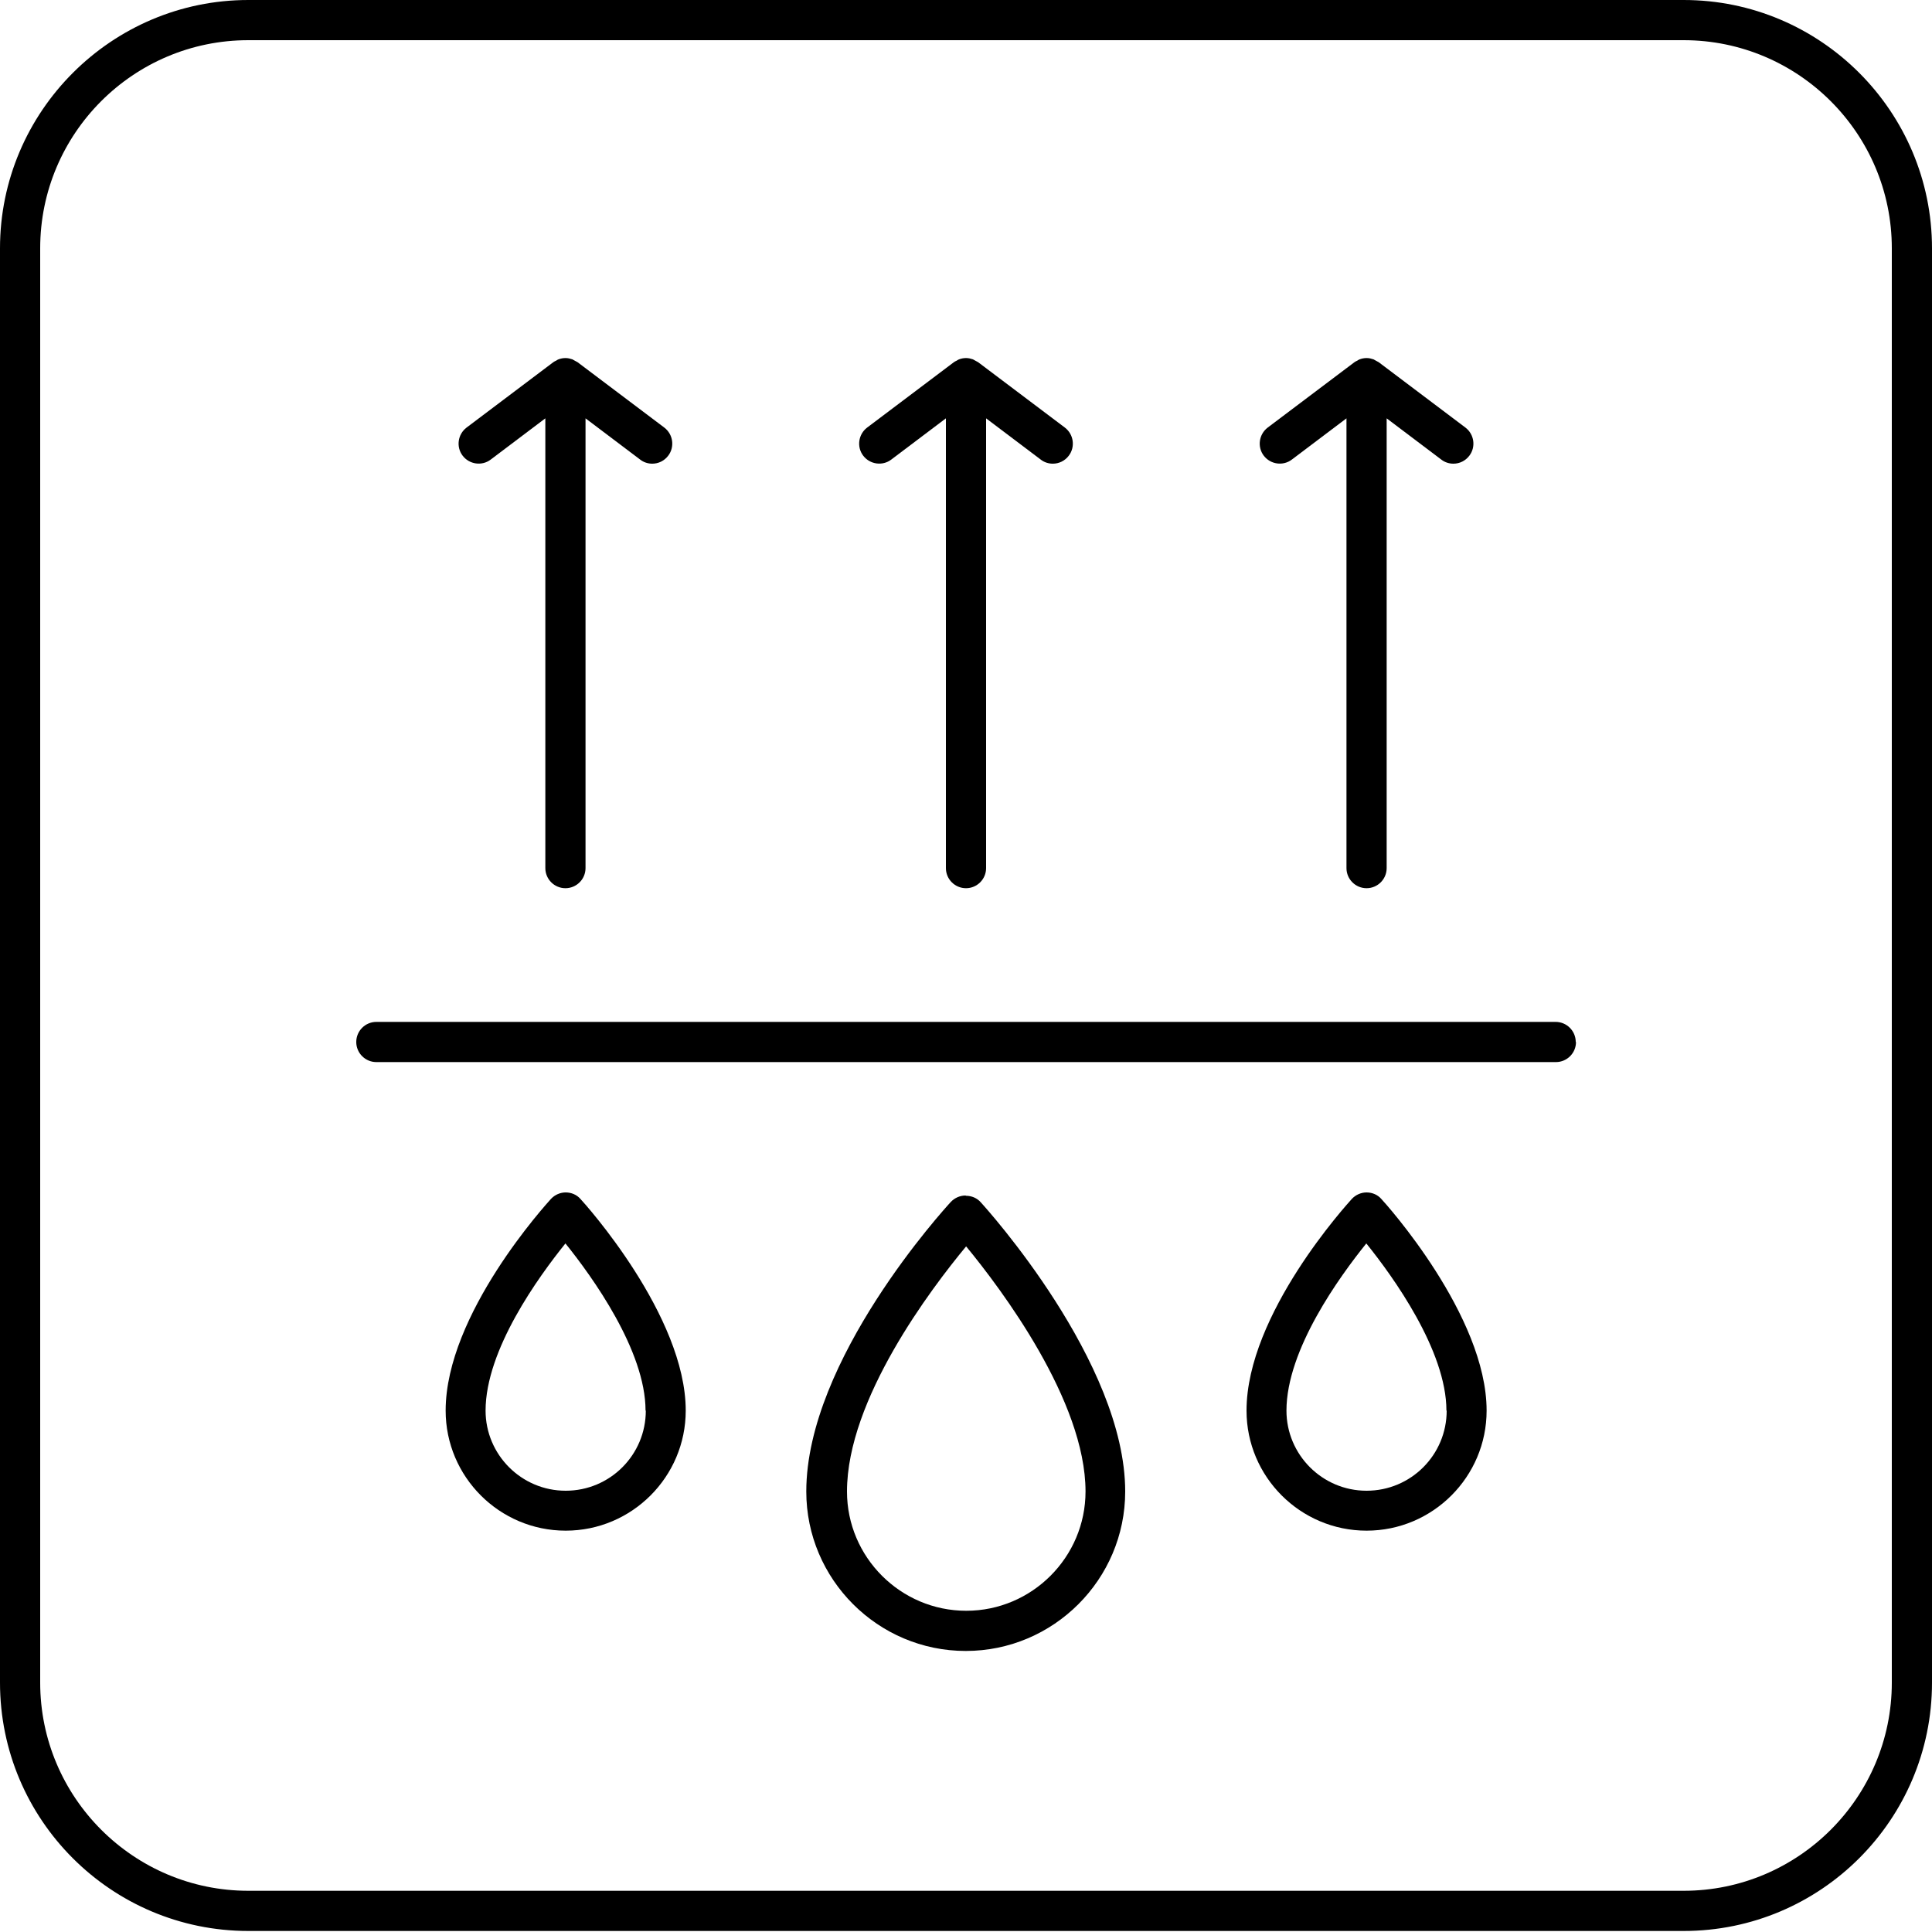 <svg xmlns="http://www.w3.org/2000/svg" fill="none" viewBox="0 0 75 75" height="75" width="75">
<g clip-path="url(#clip0_250_332)">
<path fill="black" d="M75 9.64V65.32C75 70.64 70.68 74.96 65.36 74.96H58.66C58.23 74.96 57.88 74.61 57.88 74.18C57.88 73.75 58.23 73.4 58.66 73.4H65.36C69.82 73.4 73.44 69.77 73.44 65.32V9.64C73.44 5.18 69.81 1.56 65.36 1.56H9.64C5.18 1.56 1.56 5.18 1.56 9.64V65.32C1.56 69.78 5.19 73.4 9.64 73.4H61.01C61.44 73.4 61.79 73.75 61.79 74.18C61.79 74.61 61.44 74.96 61.01 74.96H9.64C4.32 74.96 0 70.64 0 65.32V9.64C0 4.33 4.33 0 9.64 0H65.36C70.68 0 75 4.33 75 9.64ZM61.17 40.45C61.17 40.02 60.82 39.67 60.39 39.67H14.61C14.18 39.67 13.83 40.02 13.83 40.45C13.83 40.88 14.18 41.23 14.61 41.23H60.4C60.83 41.23 61.18 40.88 61.18 40.45H61.17ZM37.5 34.48C37.93 34.48 38.28 34.13 38.28 33.7V16.24L40.4 17.84C40.54 17.95 40.71 18 40.87 18C41.11 18 41.34 17.89 41.49 17.69C41.75 17.35 41.68 16.86 41.34 16.6L37.97 14.06C37.97 14.06 37.9 14.02 37.86 14C37.83 13.98 37.8 13.97 37.77 13.95C37.68 13.92 37.6 13.9 37.51 13.9C37.51 13.9 37.51 13.9 37.5 13.9C37.49 13.9 37.5 13.9 37.49 13.9C37.4 13.9 37.31 13.92 37.23 13.95C37.2 13.96 37.17 13.98 37.14 14C37.1 14.02 37.07 14.03 37.03 14.06L33.66 16.6C33.32 16.86 33.25 17.35 33.51 17.69C33.77 18.03 34.26 18.1 34.6 17.84L36.72 16.24V33.7C36.72 34.13 37.07 34.48 37.5 34.48ZM53.05 34.48C53.48 34.48 53.83 34.13 53.83 33.7V16.24L55.95 17.84C56.09 17.95 56.26 18 56.42 18C56.66 18 56.89 17.89 57.04 17.69C57.3 17.35 57.23 16.86 56.89 16.6L53.52 14.06C53.52 14.06 53.45 14.02 53.41 14C53.38 13.98 53.35 13.97 53.32 13.95C53.23 13.92 53.15 13.9 53.06 13.9C53.06 13.9 53.06 13.9 53.05 13.9C53.04 13.9 53.05 13.9 53.04 13.9C52.95 13.9 52.86 13.92 52.78 13.95C52.75 13.96 52.72 13.98 52.69 14C52.65 14.02 52.62 14.03 52.58 14.06L49.21 16.6C48.87 16.86 48.8 17.35 49.06 17.69C49.32 18.03 49.81 18.1 50.15 17.84L52.27 16.24V33.7C52.27 34.13 52.62 34.48 53.05 34.48ZM21.95 34.48C22.38 34.48 22.73 34.13 22.73 33.7V16.24L24.85 17.84C24.99 17.95 25.16 18 25.32 18C25.56 18 25.79 17.89 25.94 17.69C26.2 17.35 26.13 16.86 25.79 16.6L22.42 14.06C22.42 14.06 22.35 14.02 22.31 14C22.28 13.98 22.25 13.97 22.22 13.95C22.13 13.92 22.05 13.9 21.96 13.9C21.96 13.9 21.96 13.9 21.95 13.9C21.94 13.9 21.95 13.9 21.94 13.9C21.85 13.9 21.76 13.92 21.68 13.95C21.65 13.96 21.62 13.98 21.59 14C21.55 14.02 21.52 14.03 21.48 14.06L18.11 16.6C17.77 16.86 17.7 17.35 17.96 17.69C18.22 18.03 18.71 18.1 19.05 17.84L21.17 16.24V33.7C21.17 34.13 21.52 34.48 21.95 34.48ZM37.5 46.42C37.72 46.42 37.93 46.51 38.07 46.67C38.3 46.92 43.68 52.88 43.68 57.9C43.68 61.31 40.9 64.09 37.49 64.09C34.08 64.09 31.3 61.31 31.3 57.9C31.3 52.79 36.68 46.91 36.91 46.66C37.06 46.5 37.27 46.41 37.48 46.41L37.5 46.42ZM37.5 48.39C36.15 50.02 32.88 54.32 32.88 57.9C32.88 60.45 34.96 62.53 37.51 62.53C40.06 62.53 42.14 60.45 42.14 57.9C42.14 54.38 38.86 50.03 37.51 48.39H37.5ZM53.62 46.54C53.79 46.72 57.71 51.07 57.71 54.76C57.71 57.33 55.62 59.42 53.05 59.42C50.48 59.42 48.39 57.33 48.39 54.76C48.39 51.01 52.32 46.72 52.48 46.54C52.63 46.38 52.84 46.29 53.05 46.29C53.27 46.29 53.48 46.38 53.62 46.54ZM56.15 54.76C56.15 52.43 54.08 49.56 53.04 48.27C52.01 49.55 49.94 52.39 49.94 54.76C49.94 56.47 51.33 57.87 53.05 57.87C54.77 57.87 56.16 56.48 56.16 54.76H56.15ZM22.53 46.54C22.7 46.72 26.62 51.07 26.62 54.76C26.62 57.33 24.53 59.42 21.96 59.42C19.39 59.42 17.3 57.33 17.3 54.76C17.3 51.01 21.23 46.72 21.39 46.54C21.54 46.38 21.75 46.29 21.96 46.29C22.18 46.29 22.39 46.38 22.53 46.54ZM25.06 54.76C25.06 52.43 22.99 49.56 21.95 48.27C20.92 49.55 18.85 52.39 18.85 54.76C18.85 56.47 20.24 57.87 21.96 57.87C23.68 57.87 25.07 56.48 25.07 54.76H25.06Z"></path>
</g>
<defs>
<clipPath id="clip0_250_332">
<rect fill="white" height="75" width="75"></rect>
</clipPath>
</defs>
</svg>
